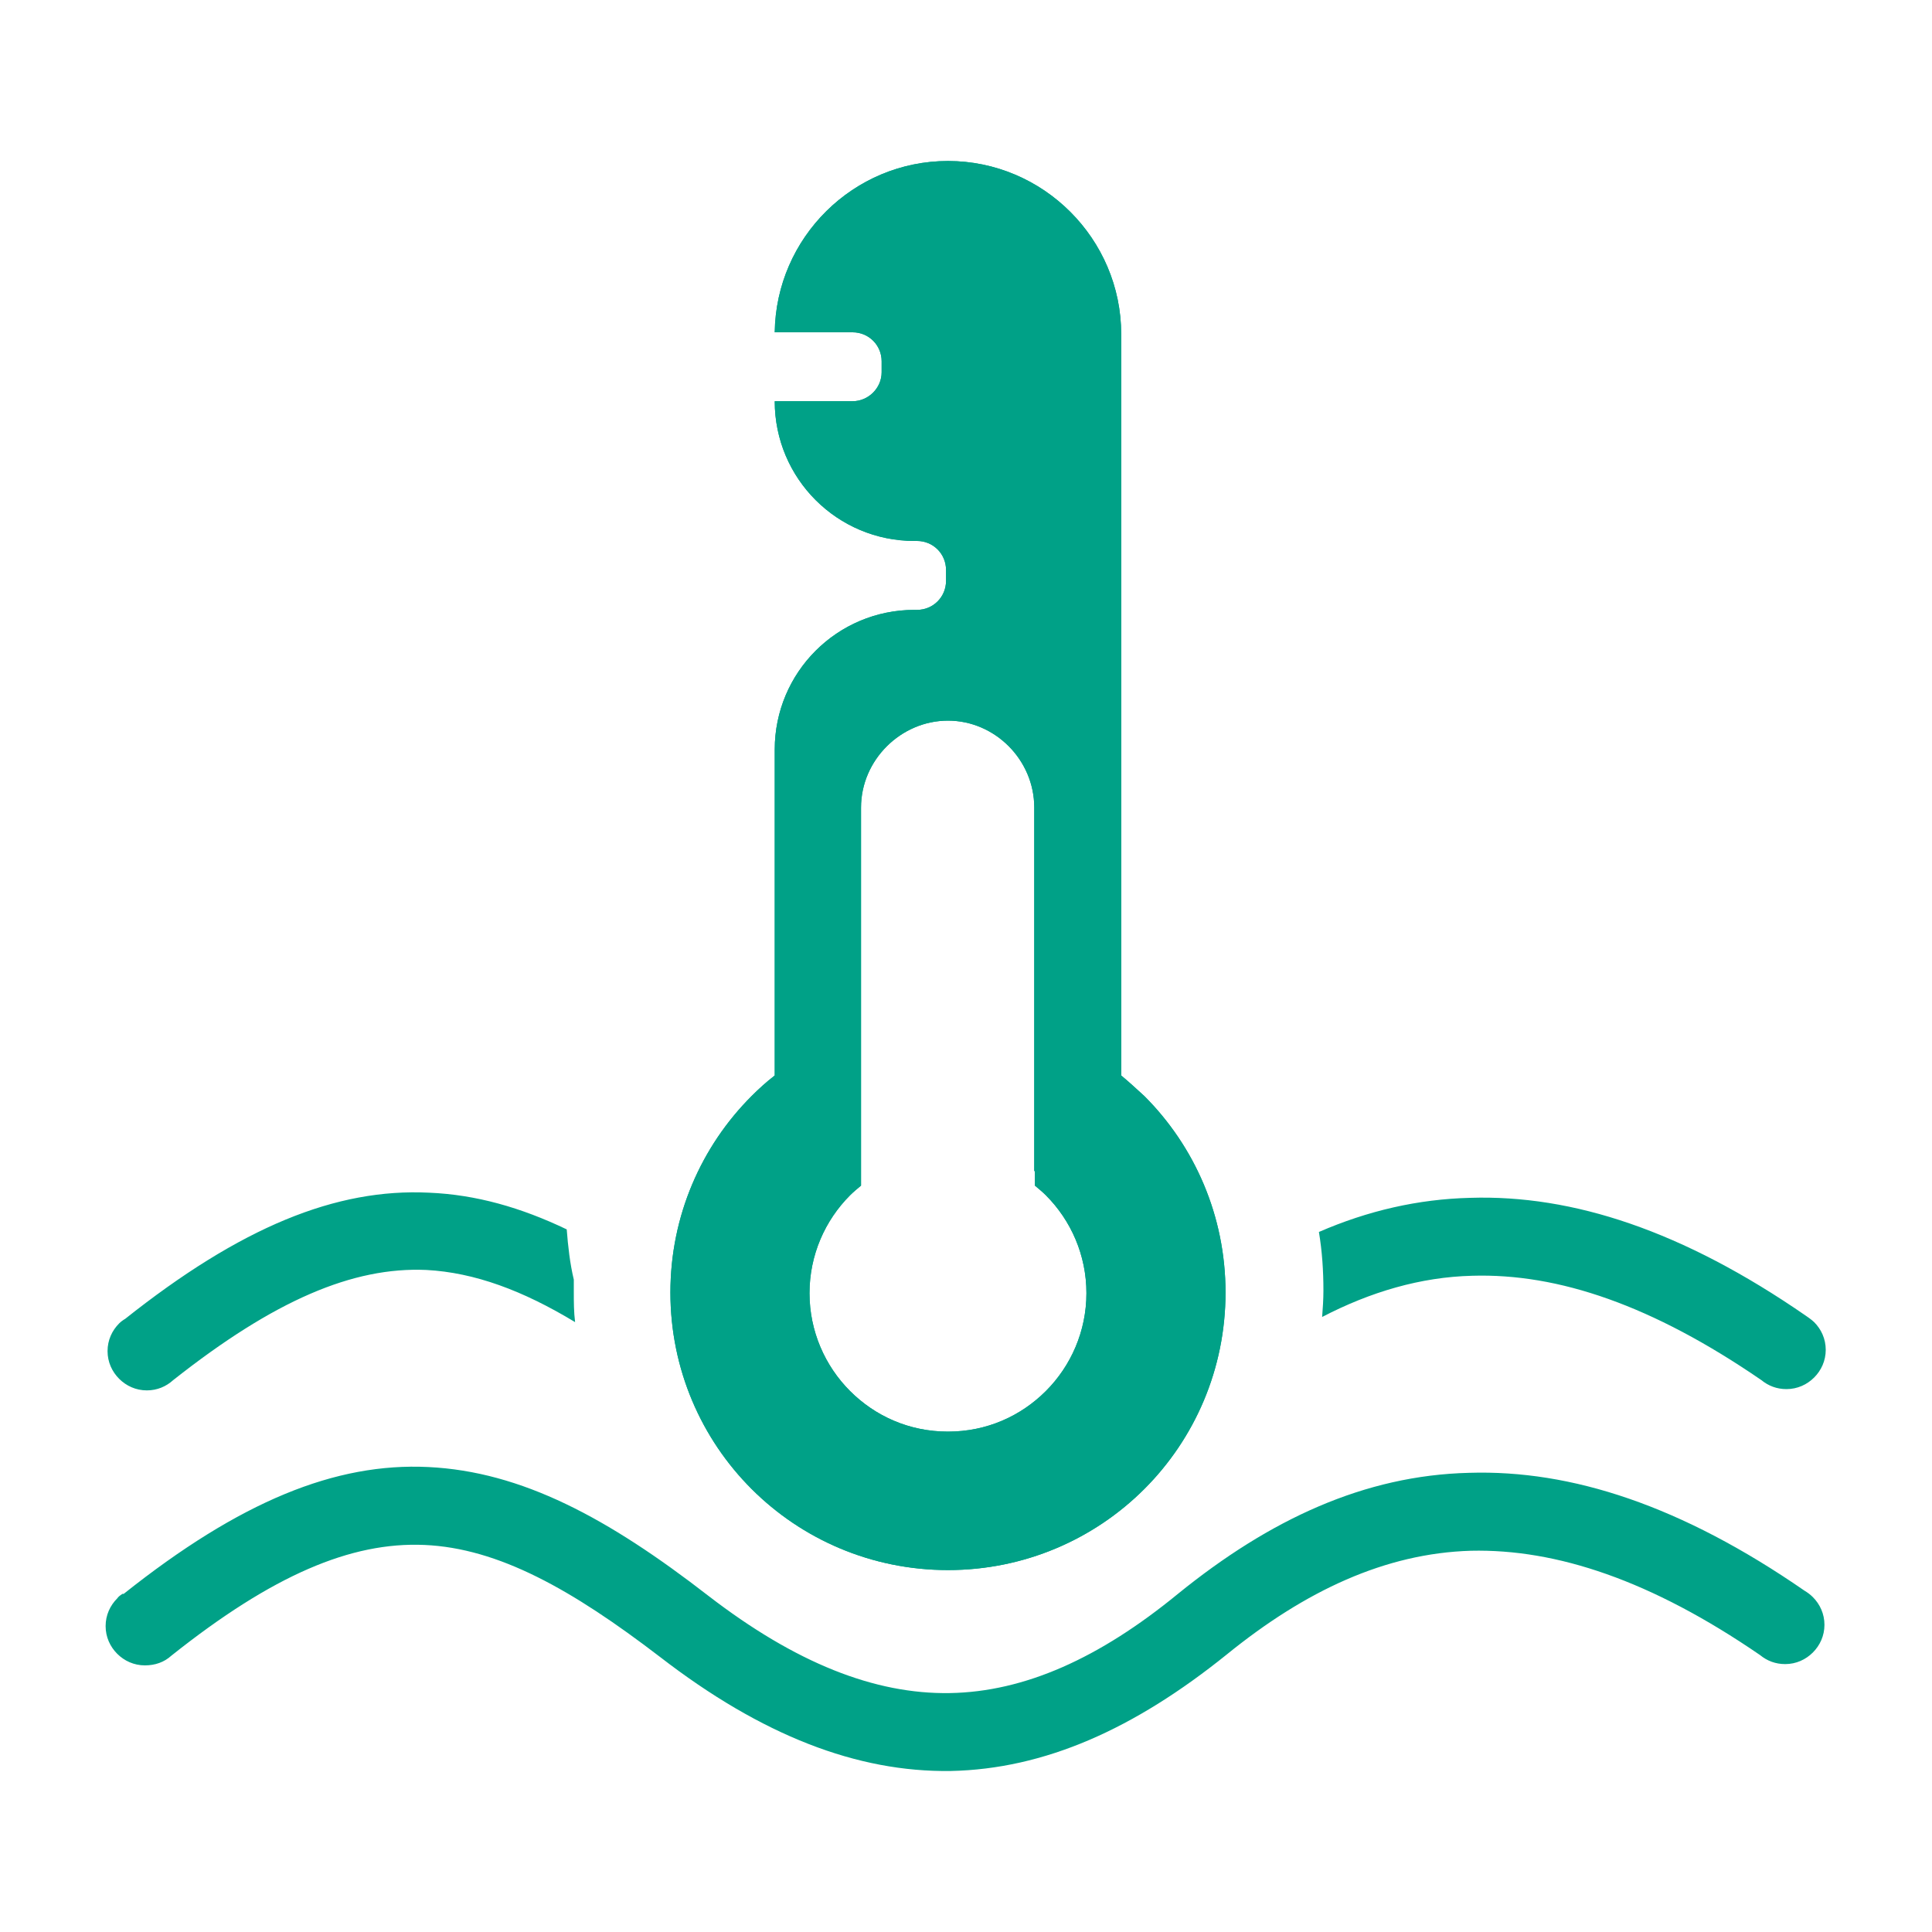 <?xml version="1.0" encoding="UTF-8"?>
<svg id="Warstwa_1" data-name="Warstwa 1" xmlns="http://www.w3.org/2000/svg" viewBox="0 0 30 30">
  <defs>
    <style>
      .cls-1 {
        fill: #00a187;
      }
    </style>
  </defs>
  <path class="cls-1" d="m16.06,18.18v-5.64c0-.74-.61-1.35-1.34-1.35s-1.35.61-1.35,1.35v5.87c-.06.05-.12.1-.17.15-.39.39-.63.93-.63,1.52s.24,1.13.63,1.52c.39.39.92.63,1.52.63s1.13-.24,1.52-.63c.39-.39.63-.93.63-1.52s-.24-1.13-.63-1.52c-.05-.05-.11-.1-.17-.15v-.22Zm-1.34-15.68h0c1.48,0,2.69,1.21,2.69,2.69v11.51c.12.1.24.21.36.32.78.78,1.26,1.86,1.26,3.05s-.48,2.27-1.26,3.05c-.78.78-1.86,1.26-3.05,1.26s-2.27-.48-3.05-1.26c-.78-.78-1.26-1.86-1.26-3.05s.48-2.27,1.26-3.05c.11-.11.23-.22.36-.32v-5.06c0-1.2.97-2.17,2.17-2.17h.04c.25,0,.45-.2.45-.45v-.17c0-.25-.2-.45-.45-.45h-.04c-1.2,0-2.17-.97-2.17-2.17h1.21c.24,0,.45-.2.45-.45v-.17c0-.25-.2-.45-.45-.45h-1.21c.02-1.47,1.22-2.66,2.69-2.66"/>
  <path class="cls-1" d="m16.06,18.18v-5.64c0-.74-.61-1.35-1.34-1.35s-1.35.61-1.35,1.35v5.87c-.06.05-.12.1-.17.15-.39.39-.63.93-.63,1.52s.24,1.13.63,1.52c.39.39.92.63,1.52.63s1.13-.24,1.52-.63c.39-.39.63-.93.63-1.52s-.24-1.13-.63-1.52c-.05-.05-.11-.1-.17-.15v-.22Zm-1.34-15.68h0c1.48,0,2.69,1.21,2.69,2.69v11.51c.12.1.24.21.36.32.78.78,1.26,1.86,1.26,3.05s-.48,2.27-1.26,3.05c-.78.78-1.86,1.26-3.05,1.26s-2.27-.48-3.05-1.26c-.78-.78-1.26-1.86-1.26-3.05s.48-2.27,1.26-3.05c.11-.11.23-.22.36-.32v-5.06c0-1.2.97-2.17,2.17-2.17h.04c.25,0,.45-.2.45-.45v-.17c0-.25-.2-.45-.45-.45h-.04c-1.2,0-2.17-.97-2.17-2.17h1.21c.24,0,.45-.2.45-.45v-.17c0-.25-.2-.45-.45-.45h-1.21c.02-1.47,1.22-2.66,2.69-2.66"/>
  <path class="cls-1" d="m1.92,24.75c1.81-1.44,3.29-2.04,4.73-1.97,1.45.07,2.79.79,4.35,2,1.35,1.04,2.58,1.53,3.75,1.51,1.16-.02,2.32-.54,3.54-1.54,1.43-1.16,2.9-1.84,4.52-1.88,1.59-.05,3.3.51,5.21,1.83.05.03.09.06.13.1.11.11.18.26.18.43s-.07.32-.18.43c-.11.11-.26.18-.43.18-.15,0-.28-.05-.39-.14-1.69-1.16-3.16-1.65-4.49-1.62-1.33.04-2.57.62-3.79,1.61-1.44,1.16-2.83,1.78-4.29,1.81-1.45.02-2.93-.55-4.51-1.77-1.37-1.05-2.51-1.69-3.66-1.74-1.14-.05-2.36.47-3.93,1.72-.11.1-.25.15-.41.15-.17,0-.32-.07-.43-.18-.11-.11-.18-.26-.18-.43s.07-.32.18-.43c.02-.03.05-.05.08-.07"/>
  <path class="cls-1" d="m28.04,20.43s.09.06.13.1c.11.11.18.26.18.43s-.07.32-.18.43c-.11.11-.26.18-.43.18-.15,0-.28-.05-.39-.14-1.69-1.16-3.15-1.66-4.49-1.62-.8.02-1.58.25-2.33.64.01-.13.02-.27.02-.41,0-.31-.02-.61-.07-.91.76-.33,1.54-.51,2.35-.53,1.59-.05,3.3.51,5.21,1.83m-26.11.06c1.81-1.44,3.29-2.04,4.73-1.97.73.03,1.43.23,2.14.57.02.26.05.53.11.78,0,.06,0,.12,0,.18,0,.17,0,.32.02.48-.81-.49-1.56-.77-2.31-.81-1.14-.05-2.36.47-3.93,1.71-.11.1-.25.16-.41.16-.17,0-.32-.07-.43-.18-.11-.11-.18-.26-.18-.43s.07-.32.18-.43c.03-.03.06-.05.09-.07"/>
</svg>
